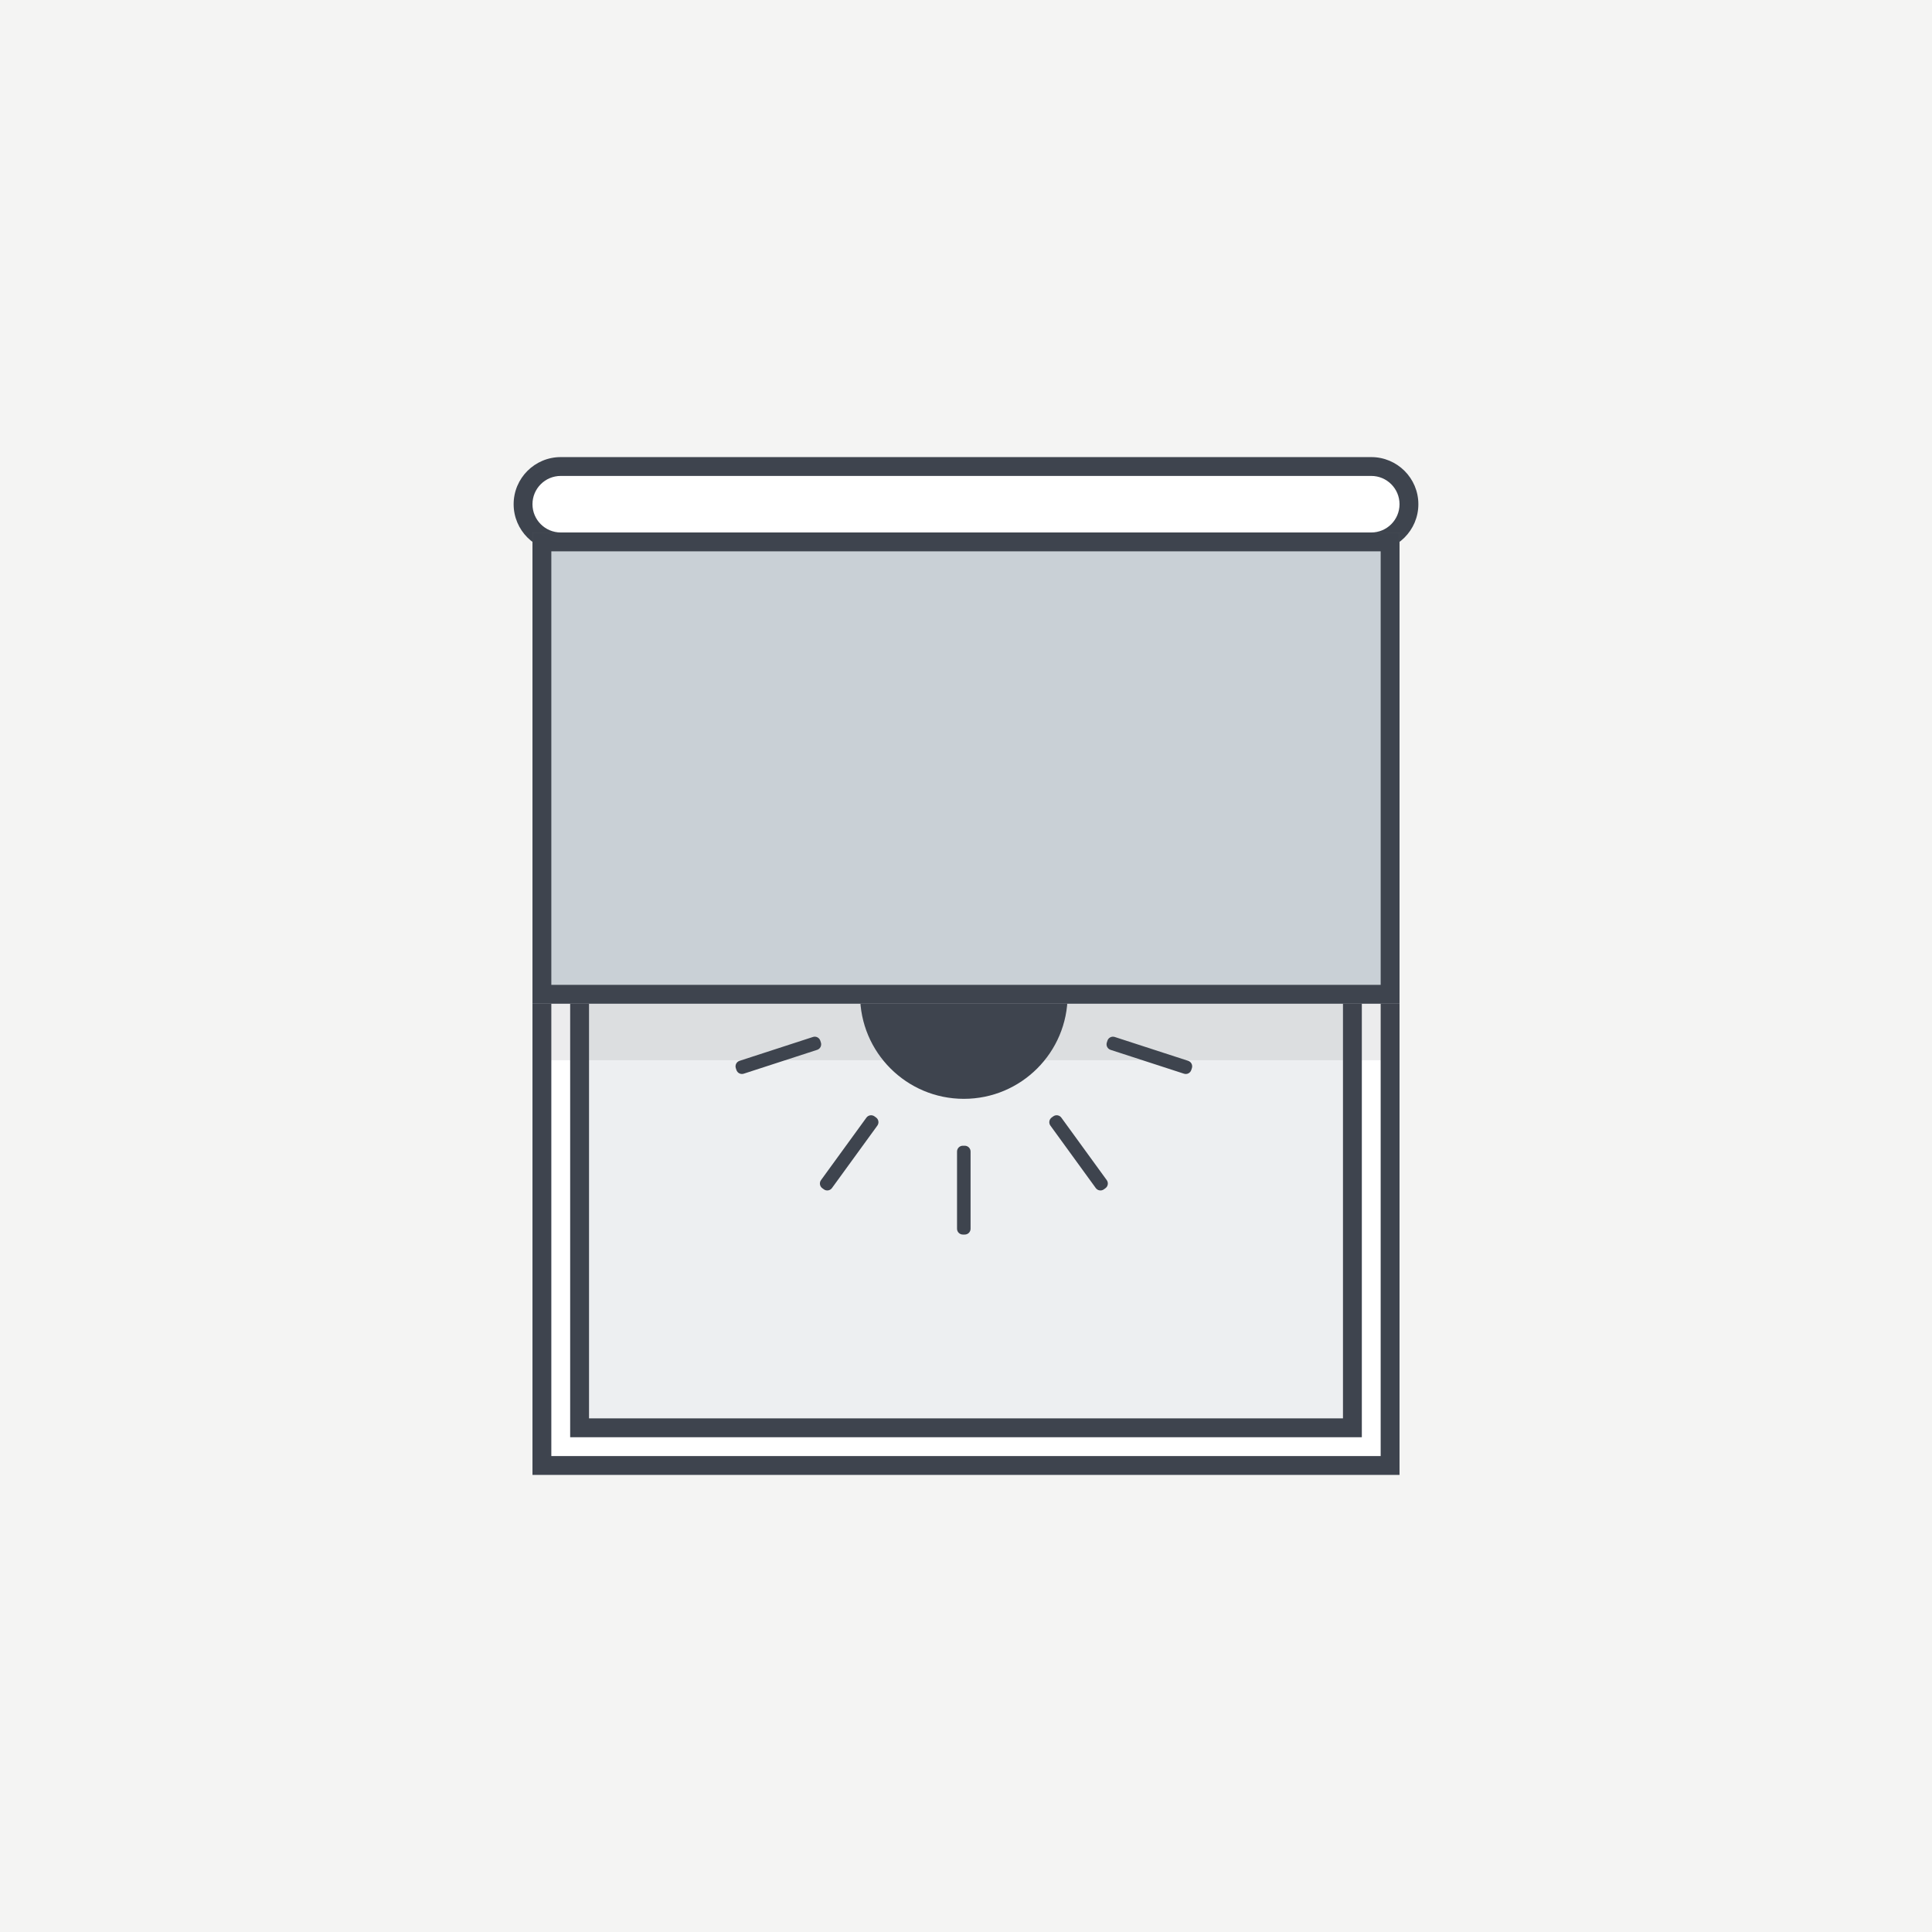 <svg width="164" height="164" viewBox="0 0 164 164" fill="none" xmlns="http://www.w3.org/2000/svg">
<rect width="164" height="164" fill="#F4F4F3"/>
<path d="M45.2 45.2H118.8V125.2H45.2V45.2Z" fill="white"/>
<path fill-rule="evenodd" clip-rule="evenodd" d="M117.2 46.8H46.8V123.6H117.2V46.8ZM45.2 45.2V125.2H118.8V45.2H45.2Z" fill="#3E444E"/>
<path d="M48.4 45.2H115.6V122H48.4V45.2Z" fill="#EDEFF1"/>
<path fill-rule="evenodd" clip-rule="evenodd" d="M114 46.8H50V120.4H114V46.8ZM48.4 45.2V122H115.6V45.2H48.4Z" fill="#3E444E"/>
<path fill-rule="evenodd" clip-rule="evenodd" d="M45.2 90H118.8V85.2H45.2V90Z" fill="#3E444E" fill-opacity="0.1"/>
<path d="M81.896 97.257C82.026 97.257 82.151 97.309 82.244 97.401C82.336 97.494 82.388 97.619 82.388 97.749V104.304C82.388 104.435 82.336 104.56 82.244 104.652C82.151 104.744 82.026 104.796 81.896 104.796H81.731C81.601 104.796 81.476 104.744 81.383 104.652C81.291 104.56 81.239 104.435 81.239 104.304V97.749C81.239 97.619 81.291 97.494 81.383 97.401C81.476 97.309 81.601 97.257 81.731 97.257H81.896ZM74.233 94.764L74.366 94.861C74.471 94.937 74.542 95.053 74.563 95.182C74.583 95.311 74.551 95.442 74.475 95.548L70.621 100.851C70.544 100.956 70.429 101.027 70.3 101.047C70.171 101.068 70.039 101.036 69.934 100.959L69.802 100.863C69.696 100.787 69.625 100.671 69.605 100.542C69.584 100.414 69.615 100.282 69.692 100.176L73.545 94.874C73.622 94.768 73.737 94.697 73.866 94.676C73.995 94.656 74.127 94.687 74.233 94.764ZM90.094 94.873L93.946 100.175C94.023 100.281 94.055 100.413 94.034 100.541C94.014 100.67 93.943 100.786 93.837 100.863L93.704 100.959C93.599 101.036 93.467 101.068 93.338 101.047C93.209 101.027 93.094 100.956 93.017 100.851L89.165 95.548C89.126 95.496 89.099 95.436 89.084 95.374C89.069 95.311 89.066 95.245 89.076 95.181C89.086 95.117 89.109 95.056 89.143 95.001C89.177 94.946 89.221 94.898 89.273 94.86L89.405 94.764C89.458 94.726 89.517 94.698 89.58 94.683C89.643 94.668 89.708 94.665 89.772 94.675C89.836 94.686 89.897 94.708 89.953 94.742C90.008 94.776 90.056 94.82 90.094 94.873ZM81.818 75.658C86.683 75.658 90.627 79.603 90.627 84.467C90.627 89.332 86.683 93.276 81.818 93.276C76.953 93.276 73.009 89.332 73.009 84.467C73.009 79.603 76.953 75.658 81.818 75.658ZM69.632 88.34L69.682 88.496C69.702 88.557 69.71 88.622 69.704 88.687C69.699 88.751 69.682 88.814 69.652 88.872C69.623 88.93 69.583 88.981 69.533 89.023C69.484 89.065 69.427 89.097 69.366 89.117L63.132 91.142C63.008 91.182 62.873 91.171 62.757 91.112C62.64 91.053 62.552 90.95 62.512 90.826L62.46 90.67C62.44 90.609 62.433 90.544 62.438 90.48C62.443 90.415 62.461 90.352 62.49 90.295C62.52 90.237 62.56 90.186 62.609 90.144C62.659 90.102 62.716 90.07 62.777 90.05L69.011 88.024C69.072 88.004 69.137 87.996 69.202 88.001C69.266 88.007 69.329 88.024 69.387 88.054C69.444 88.083 69.496 88.123 69.538 88.173C69.58 88.222 69.612 88.279 69.632 88.34ZM94.625 88.024L100.858 90.049C100.92 90.07 100.977 90.101 101.026 90.143C101.075 90.185 101.116 90.237 101.145 90.294C101.175 90.352 101.192 90.415 101.197 90.48C101.202 90.544 101.195 90.609 101.175 90.67L101.124 90.826C101.105 90.887 101.073 90.944 101.031 90.994C100.989 91.043 100.937 91.083 100.88 91.113C100.822 91.142 100.759 91.16 100.694 91.165C100.63 91.17 100.565 91.162 100.504 91.142L94.27 89.117C94.146 89.076 94.043 88.989 93.984 88.872C93.924 88.756 93.914 88.621 93.954 88.497L94.005 88.34C94.045 88.216 94.133 88.113 94.25 88.054C94.366 87.995 94.501 87.984 94.625 88.024Z" fill="#3E444E"/>
<path d="M43.6 42.8C43.6 40.591 45.391 38.8 47.6 38.8H116.4C118.609 38.8 120.4 40.591 120.4 42.8C120.4 45.009 118.609 46.8 116.4 46.8H47.6C45.391 46.8 43.6 45.009 43.6 42.8Z" fill="white"/>
<path fill-rule="evenodd" clip-rule="evenodd" d="M116.4 40.4H47.6C46.275 40.4 45.2 41.475 45.2 42.8C45.2 44.126 46.275 45.2 47.6 45.2H116.4C117.726 45.2 118.8 44.126 118.8 42.8C118.8 41.475 117.726 40.4 116.4 40.4ZM47.6 38.8C45.391 38.8 43.6 40.591 43.6 42.8C43.6 45.009 45.391 46.8 47.6 46.8H116.4C118.609 46.8 120.4 45.009 120.4 42.8C120.4 40.591 118.609 38.8 116.4 38.8H47.6Z" fill="#3E444E"/>
<path d="M45.2 45.2H118.8V85.2H45.2V45.2Z" fill="#C9D0D6"/>
<path fill-rule="evenodd" clip-rule="evenodd" d="M117.2 46.8H46.8V83.6H117.2V46.8ZM45.2 45.2V85.2H118.8V45.2H45.2Z" fill="#3E444E"/>
</svg>
